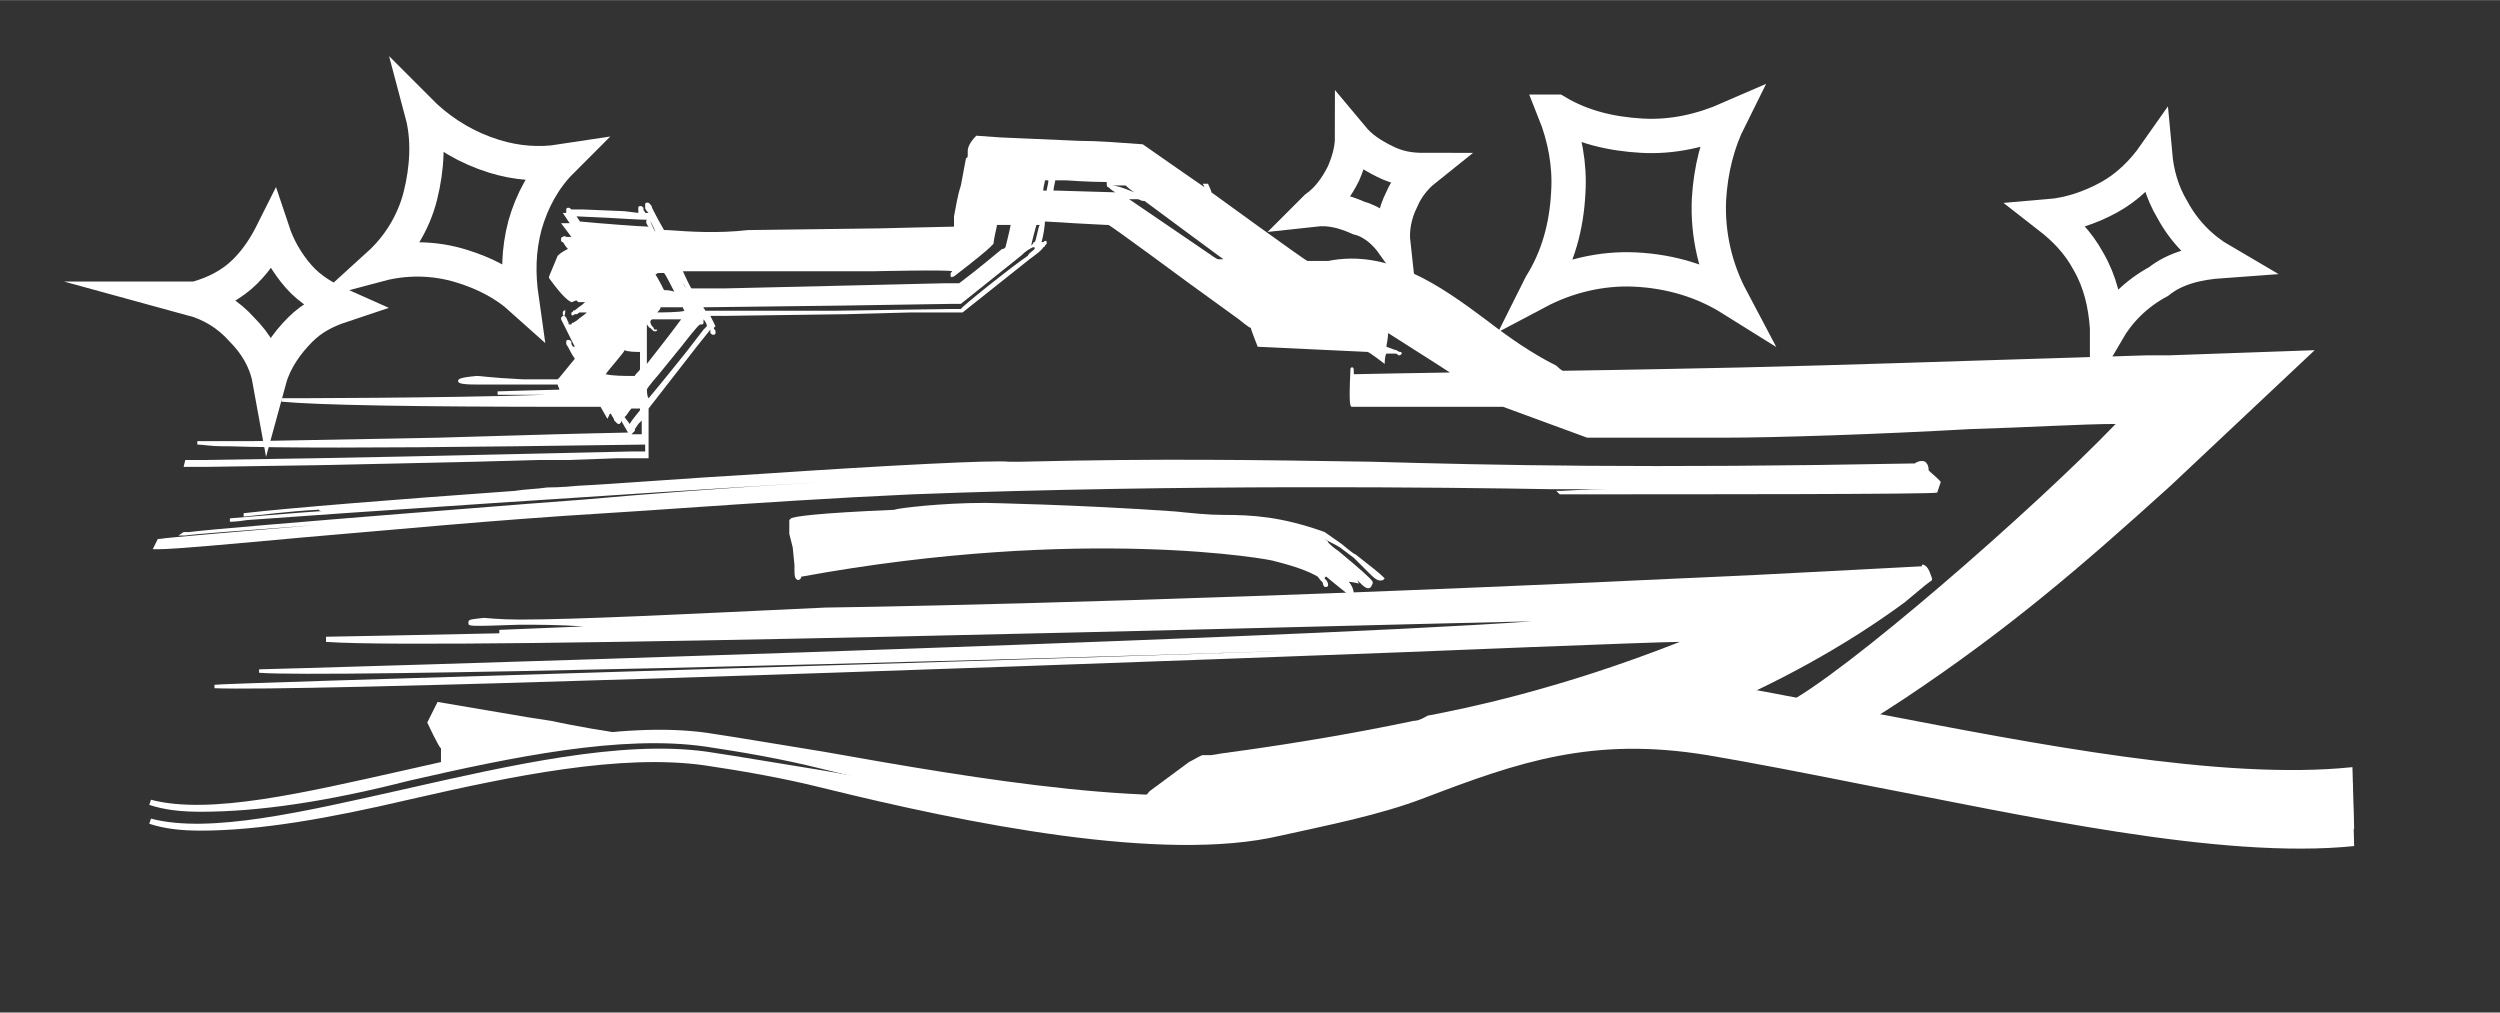 <?xml version="1.0" encoding="utf-8"?>
<svg xmlns="http://www.w3.org/2000/svg" xmlns:xlink="http://www.w3.org/1999/xlink" version="1.1" id="yacht.svg" x="0px" y="0px" viewBox="0 0 145.7 59" style="enable-background:new 0 0 145.7 59;" xml:space="preserve" width="158" height="64">
<rect x="0" y="0" width="145.7" height="59" fill="#333333" stroke="none"/>
<style type="text/css">
	.st0{fill:#FFFFFF;}
	.st1{fill:none;stroke:#FFFFFF;stroke-width:2;stroke-miterlimit:10;}
</style>
<path class="st0" d="M105.8,43.8c1.9-1,3.7-2.1,5.2-3.1c6-4,10.2-7.6,15.5-12.4c0,0,8.4-7.9,8.4-7.9l-8.5,0.3l-1.3,0l-9.7,0.3  c-6.2,0.2-12.5,0.4-18.5,0.5c0,0-5.3,0.1-5.8,0.1c-0.1,0-0.4-0.3-0.4-0.3c-1.4-0.7-2.7-1.6-4-2.6c-2.8-2.1-5.8-4.2-9.3-3.5  c0,0-1.1,0-1.2,0c-0.1,0-5.6-4-5.6-4c0-0.1-0.2-0.5-0.2-0.5l-0.3,0c0,0,0.1,0.2,0.1,0.2c-0.6-0.4-3.6-2.5-3.6-2.5l0,0  c-1.4-0.1-2.6-0.2-3.7-0.2L58.3,8l-1.4-0.1l0,0c-0.4,0.4-0.5,0.7-0.5,0.9c0,0,0,0.1,0,0.1c0,0,0,0.1,0,0.1c0,0.1,0,0.2-0.1,0.2l0,0  l0,0c-0.1,0.5-0.2,1.1-0.3,1.6c-0.2,0.6-0.3,1.3-0.4,1.8c0,0.2,0,0.4,0,0.6c-0.3,0-4.3,0.1-4.3,0.1l-7.7,0.1c-1.8,0.2-3.3,0.1-4.7,0  c0,0-0.1,0-0.2,0c-0.4-0.7-0.6-1.1-0.7-1.3c0-0.1-0.1-0.2-0.1-0.2s0,0,0,0c-0.1-0.1-0.1-0.1-0.2-0.1c0,0-0.1,0-0.1,0.1  c0,0,0,0.1,0,0.1l0,0c0,0,0,0,0,0.1c0,0.1,0.1,0.2,0.2,0.3c0,0-0.1,0-0.1,0s-0.1,0-0.1,0c0-0.1-0.1-0.1-0.1-0.2c0,0,0-0.1,0-0.1l0,0  c-0.1-0.1-0.1-0.1-0.2-0.1c0,0-0.1,0-0.1,0.1c0,0,0,0.1,0,0.1l0,0c0,0,0,0,0,0.1c0,0,0,0,0,0.1c0,0-0.8-0.1-0.8-0.1L34,12.2l-0.4,0  l-0.2,0c0,0-0.1,0-0.1,0c0,0,0,0,0,0h0c-0.1-0.1-0.1-0.1-0.2-0.1c0,0-0.1,0-0.1,0.1c0,0,0,0.1,0,0.1l0,0c0,0,0,0,0,0c0,0,0,0,0,0.1  l-0.2,0l0.2,0.3l0.2,0.3c-0.1,0-0.2,0-0.2,0l-0.3,0l0.6,0.8c-0.1,0-0.3,0-0.3,0c0,0-0.1-0.1-0.2,0c0,0-0.1,0-0.1,0.1  c0,0,0,0.1,0,0.1l0,0c0,0,0,0.1,0.1,0.1c0.1,0.1,0.1,0.2,0.3,0.4c-0.2,0.1-0.4,0.2-0.6,0.4l0,0L32,16.1l0,0.1  c0.8,1.1,1.1,1.3,1.3,1.4c0.1,0,0.2-0.1,0.3-0.1c0,0,0,0,0,0c0,0,0,0,0.1,0.1l0,0c0,0,0.2,0,0.4,0c-0.2,0.2-0.4,0.3-0.5,0.4  c-0.1,0.1-0.2,0.1-0.2,0.1l0,0c0,0,0,0,0,0h0c0,0,0,0.1-0.1,0.1c0,0,0,0,0,0.1c0,0.1,0.1,0.1,0.2,0c0,0,0.1,0,0.1,0  c0.1,0,0.1-0.1,0.2-0.1h0.1c0,0,0.1,0,0.3,0c-0.2,0.2-0.4,0.3-0.5,0.4c-0.1,0.1-0.3,0.2-0.3,0.2s0,0,0,0c-0.1,0-0.1,0.1-0.1,0.1  c0,0,0,0,0,0c0,0-0.1,0-0.1,0c-0.1-0.2-0.2-0.3-0.2-0.4c0,0-0.1-0.1-0.1-0.1l0,0C33,18,32.9,18,32.9,18.1c0,0-0.1,0-0.1,0.1  c0,0,0,0.1,0,0.1c0,0,0,0,0,0s0,0.1,0.1,0.1c0.1,0.1,0.1,0.3,0.3,0.5l-0.1,0l0.4,0.7c0,0,0,0,0,0c-0.2-0.4-0.3-0.6-0.4-0.8  c0-0.1-0.1-0.3-0.1-0.3s0,0,0,0c-0.1-0.1-0.1-0.1-0.2-0.1c0,0,0,0-0.1,0.1c0,0,0,0.1,0,0.1c0,0,0,0,0,0s0.1,0.2,0.2,0.4  c0.1,0.2,0.3,0.6,0.6,1.2c0,0,0,0-0.1,0c-0.1-0.1-0.1-0.2-0.1-0.2c0,0,0-0.1,0-0.1h0c-0.1-0.1-0.1-0.1-0.2-0.1c0,0-0.1,0-0.1,0.1  c0,0,0,0.1,0,0.1c0,0,0,0,0,0s0,0.1,0.1,0.2c0.1,0.2,0.2,0.4,0.4,0.7L32.6,22c0,0-0.1,0.1-0.1,0.1c-0.1,0-1.9,0-2,0  c-2-0.1-2.5-0.2-2.7-0.2l0,0h0c-1.1,0.1-1.1,0.2-1.1,0.3c0,0.1,0.1,0.2,1,0.2l2.8,0l0.7,0l0.3,0c0,0,0.9,0,1,0  c0,0.1,0.1,0.2,0.1,0.3c-0.4,0-3.6,0.1-3.6,0.1l0,0.2c0,0,1.6,0,2.8,0c-6.1,0.2-15.3,0.2-15.4,0.2l0,0.2c2.1,0.2,7.8,0.3,16.8,0.3  c0,0,0.1,0,0.1,0c0,0,0,0,0,0c0.1,0,1.2,0,1.7,0l0.4,0.7l0.1-0.2c0,0,0-0.1,0.1-0.1c0.1,0.2,0.2,0.3,0.2,0.4c0,0,0.1,0.1,0.1,0.1  l0,0c0.1,0.1,0.1,0.1,0.2,0.1c0,0,0.1-0.1,0.1-0.1c0,0,0,0,0-0.1l0,0l0,0l0,0c0,0,0,0,0,0l0.4,0.7c-0.3,0-4.2,0.1-4.2,0.1l-6.9,0.2  c0,0-10.8,0.2-10.8,0.2l-1.6,0l-0.7,0l-0.9,0l0,0.2c0.3,0,0.8,0.1,1.5,0.1l0.4,0c2.9,0.1,8.5,0.1,16.6,0l7.6-0.1c0,0.1,0,0.3,0,0.4  l-0.7,0l-13.5,0.3l-5.2,0.1l-6.4,0.1l-1,0l-0.1,0.4h0.1l1.2,0c0,0,6.6-0.1,6.6-0.1l9.1-0.2l3.6-0.1l1.8,0l2.8-0.1l1.5,0h0.1l0.3,0h0  c0,0,0-0.1,0-0.1c0-0.1,0-0.4,0-0.7c0,0,0-2,0-2.1c0,0,2.8-3.6,2.8-3.6l0.8-1c0,0,0,0.1,0,0.1c0,0,0,0.1,0,0.1  c0.1,0.1,0.1,0.1,0.2,0.1c0,0,0.1,0,0.1-0.1c0,0,0-0.1,0-0.1l0,0c0,0,0,0,0,0c0-0.1-0.1-0.1-0.1-0.2l0.1-0.1c0,0-0.2-0.4-0.3-0.6  c0.3,0,0.8,0,0.8,0l7.2-0.1l3.7-0.1l1.8,0l0.9,0l0.3,0l3.9-3.1c0.4-0.3,0.7-0.5,0.8-0.7c0.1,0,0.1-0.1,0.1-0.1l0,0  c0,0,0.1-0.1,0.1-0.1c0,0,0,0,0-0.1c0-0.1-0.1-0.1-0.2,0c0,0-0.1,0-0.1,0c0.1-0.3,0.2-1,0.2-1.2c0.2,0,1.7,0.1,1.7,0.1l1.9,0.1  c0,0,0.1,0,0.1,0c0.1,0,4.7,3.4,4.7,3.4c0,0,2.9,2.1,2.9,2.1s0.6,0.5,0.7,0.5c0,0.1,0.4,1.1,0.4,1.1s6.3,0.3,6.4,0.3  c0.1,0,1,0.7,1,0.7s0-0.5,0.1-0.6c0.2,0,0.5,0,0.5,0h0c0.1,0,0.1,0,0.2,0.1c0,0,0,0,0,0v0c0.1,0,0.1,0,0.2-0.1c0,0,0,0,0,0  c0,0,0-0.1-0.1-0.1c0,0,0,0,0,0s-0.1,0-0.2-0.1c-0.1,0-0.3-0.1-0.6-0.2c0-0.1,0.1-0.5,0.1-0.8c0.3,0.2,3,1.9,3.6,2.3  c-0.7,0-5.5,0.1-5.6,0.1c0-0.3,0-0.4-0.1-0.4c-0.1,0-0.1,0.1-0.1,0.2c-0.1,2.1,0,2.1,0.1,2.1h0l0,0l0.1,0H79l1,0l2.1,0l4.1,0  c0,0,1.3,0,1.4,0c0,0,4.9,1.8,4.9,1.8h0c4.2,0,7.9,0,7.9,0c3.1,0,9.1-0.2,14.4-0.5c3.4-0.1,6.6-0.3,8.5-0.3  c-4.6,4.8-15.9,14.7-19.4,16.4c-0.5,0.3-0.9,0.6-1.4,0.8L105.8,43.8z M37.8,13.2c-0.4,0-3-0.2-4-0.3l-0.2-0.3l2.1,0.1  c0,0,1.6,0.1,2,0.1C37.6,12.9,37.7,13.1,37.8,13.2 M64.6,10.9L64.6,10.9C64.6,10.9,64.6,10.9,64.6,10.9L64.6,10.9  C64.6,10.9,64.6,11,64.6,10.9c0,0,0.2,0.2,0.4,0.3H65l-3.4-0.1c0,0-0.1,0-0.2,0c0-0.2,0.1-0.5,0.1-0.6c0.2,0,0.6,0,0.6,0  s1.4,0.1,2.4,0.1c0,0,0,0,0,0c0,0,0,0,0,0C64.5,10.8,64.5,10.9,64.6,10.9 M64.8,10.8c0.4,0,0.8,0,0.8,0c0,0,0.2,0.2,0.5,0.4  C65.4,10.9,65,10.8,64.8,10.8 M71,15.1c-0.1,0-0.5-0.3-0.5-0.3l-4.4-3l-0.3-0.2c0.2,0,0.3,0,0.3,0c0,0,0.1,0,0.2,0  c0.1,0,0.2,0.1,0.3,0.1c0,0,0.1,0,0.1,0c0,0,0,0,0,0c0,0,0,0,0,0c1.6,1.2,4.2,3.1,4.6,3.4C71.2,15.1,71,15.1,71,15.1 M60.8,11.1  c0-0.2,0.1-0.5,0.1-0.6c0,0,0.1,0,0.1,0s0,0,0.1,0c0,0.2-0.1,0.5-0.1,0.6C60.9,11.1,60.9,11.1,60.8,11.1 M60.3,14.1  c0,0-0.1,0-0.1,0.1c0,0,0,0,0,0c0,0,0,0-0.1,0.1c0-0.1,0.3-1.2,0.3-1.2c0.1,0,0.1,0,0.2,0C60.5,13.2,60.4,14,60.3,14.1 M37,25.3  c0,0-0.1,0-0.2,0c0,0,0,0,0,0c0,0,0.1-0.1,0.1-0.1l0.1-0.1L37,25l0.2-0.3c0,0,0.1-0.1,0.2-0.2c0,0.3,0,0.6,0,0.8  C37.3,25.3,37,25.3,37,25.3 M40.7,18.2c0-0.1-0.1-0.1-0.1-0.2c0,0,0,0,0,0C40.6,18,40.6,18.1,40.7,18.2L40.7,18.2z M37.7,22.7  c0-0.1,0.7-0.9,0.7-0.9l1.3-1.6c0,0,1-1.3,1.1-1.3c0,0,0.1,0,0.1,0c0,0,0.1,0,0.1-0.1c0,0,0-0.1,0-0.1h0c0,0,0,0,0,0  c0,0,0-0.1,0-0.1h0c0.1,0.1,0.2,0.3,0.2,0.4c0,0,0,0,0,0l-0.2,0.2l-1,1.3c0,0-1.6,2-2.2,2.7C37.7,23.1,37.7,22.7,37.7,22.7   M38.3,18.2c0.1-0.1,0.2-0.2,0.2-0.3c0.1,0,1.2,0,1.3,0c0,0.1,0.1,0.2,0.1,0.2C39.7,18.2,38.4,18.2,38.3,18.2  C38.4,18.2,38.3,18.2,38.3,18.2 M37.1,20.5l0.2,0c0,0,0,0,0,0c0,0.5,0,1,0,1c0,0.1-0.3,0.3-0.3,0.4c0,0,0,0,0,0c0,0-0.5,0-0.5,0  s-0.8,0-1.2-0.1c0.2-0.3,1.1-1.3,1.1-1.4C36.6,20.5,37.1,20.5,37.1,20.5 M38.1,19.1L38.1,19.1C38.1,19.1,38.1,19.1,38.1,19.1  c-0.1-0.1-0.2-0.2-0.2-0.4c0,0,0.1-0.1,0.1-0.1c0.1,0,1.3,0,1.7,0c0,0-0.6,0.8-0.6,0.8s-1,1.3-1.4,1.8c0-0.2,0-0.6,0-1.1l0-0.3  c0-0.2,0-0.3,0-0.4c0-0.2,0-0.3,0-0.4c0,0,0,0,0-0.1c0.1,0.1,0.1,0.2,0.2,0.2c0,0,0.1,0.1,0.1,0.1l0,0c0.1,0.1,0.1,0.1,0.2,0.1  c0,0,0.1,0,0.1-0.1C38.1,19.2,38.1,19.2,38.1,19.1 M36.3,18.9L36.3,18.9L36.3,18.9z M36.1,19.1L36.1,19.1L36.1,19.1L36.1,19.1z   M40,16.8C40,16.8,40,16.8,40,16.8c-0.1-0.1-0.5-0.8-0.6-1h0c0,0.1,0.1,0.3,0.1,0.3S39.9,16.6,40,16.8 M55.5,15.8  C55.5,15.8,55.4,15.8,55.5,15.8L55.5,15.8c-0.1,0.1-0.1,0.1-0.1,0.2c0,0,0,0,0,0.1c0.1,0.1,0.1,0,0.2,0v0c0,0,0,0,0,0c0,0,0,0,0,0  c1.3-1,1.9-1.5,2.1-1.7c0,0,0.1-0.1,0.1-0.1s0,0,0,0c0,0,0.1-0.1,0.1-0.1c0,0,0,0,0,0c0-0.1,0.1-0.6,0.1-0.6s0.1-0.4,0.1-0.5  c0.2,0,0.8,0,0.8,0h0c0,0.1-0.3,1.3-0.3,1.3s0,0,0,0c-0.1,0.1-0.1,0.1-0.2,0.1c0,0,0,0,0,0l0,0c0,0,0,0,0,0c-0.5,0.4-1.3,1.1-2.5,2  h-0.1c0,0-0.3,0-0.3,0l-0.5,0l-4.2,0.1l-8.6,0.2c0,0-1.6,0-1.9,0c-0.1-0.1-0.4-0.8-0.5-1c0.4,0,3,0,3,0l8.1,0  C50.9,15.8,55.3,15.7,55.5,15.8C55.5,15.8,55.5,15.8,55.5,15.8 M38.7,16.9c0,0-0.4-0.8-0.5-0.9c0.1-0.1,0.2-0.1,0.2-0.1h0.3  c0.1,0.1,0.5,0.9,0.6,1.1C39.1,16.9,38.8,16.9,38.7,16.9 M36.4,24.3l0.1-0.1c0,0,0.2-0.3,0.3-0.4c0,0,0.5,0,0.5,0c0,0,0,0.1,0,0.1  s-0.5,0.6-0.6,0.8L36.4,24.3z M37.9,12.9C37.9,12.9,37.9,12.9,37.9,12.9c0.1,0.1,0.3,0.6,0.3,0.6c0,0,0,0,0,0  C38.1,13.4,38,13.1,37.9,12.9L37.9,12.9L37.9,12.9z M59.9,14.9C59.9,14.9,59.9,14.9,59.9,14.9C59,15.5,56,17.9,56,18h-0.1  c0,0-0.5,0-0.5,0l-6.7,0.1L43,18.1c0,0-1.7,0-1.9,0c0-0.1-0.1-0.1-0.1-0.2c0.4,0,8.1-0.1,8.1-0.1l6.4-0.1l0.3,0h0.1h0.1l3.5-2.8  c0.3-0.3,0.5-0.4,0.7-0.5c0,0,0,0,0.1,0c0,0,0,0.1,0,0.1C60.1,14.7,60,14.7,59.9,14.9C59.9,14.8,59.9,14.9,59.9,14.9  C59.9,14.9,59.9,14.9,59.9,14.9"/>
<path class="st0" d="M112.5,27.5C112.5,27.5,112.4,27.5,112.5,27.5c-0.1-0.1-0.1-0.1-0.1-0.1c0-0.3-0.1-0.4-0.2-0.5  c-0.2-0.1-0.5,0-0.6,0.1c-15.7,0.3-24.6,0.1-31.7-0.1c-6.7-0.1-12.1-0.2-20.4,0c-0.2,0-0.5,0-0.7,0c-0.9-0.1-6.9,0.2-14.3,0.7  c-5.1,0.3-8.7,0.6-10.8,0.7c-1,0.1-1.7,0.1-1.8,0.1l0,0c-0.7,0.1-1.3,0.1-1.9,0.2c-7,0.5-13.2,1-15.8,1.3l0,0.2  c1.1-0.1,2.5-0.3,4.3-0.4l0.1,0c0,0.1,0.1,0.1,1.2,0c0,0,0,0,0,0c-2.9,0.2-6.4,0.5-6.4,0.5l0,0.2c0,0,0.4,0,1-0.1  c5.4-0.4,21.7-1.5,33.3-2.2c-5,0.3-10.3,0.7-13.6,1c-0.2,0-20.7,1.6-23.1,1.9c-0.1,0-0.1,0-0.2,0l0,0c0,0-0.1,0-0.1,0l-0.3,0.2  l0.4,0c0.7-0.1,3.5-0.3,7.5-0.6c-4.6,0.4-8.4,0.7-9,0.8h0v0c0,0-0.1,0-0.1,0L8.9,32h0.3c1,0,4.2-0.3,8.6-0.7  c4.8-0.4,10.9-1,17.5-1.4c1.6-0.1,3.1-0.2,4.5-0.3c4.4-0.3,8.9-0.6,13.4-0.8c15.8-0.6,31.3-0.4,37.1-0.3c2,0,2.5,0,2.6,0  c0,0,0,0,0,0c0.3,0,0.6,0,0.9,0c-1.4,0-2.7,0.1-2.8,0.1h-0.3l0.2,0.2c0,0,0,0,0.1,0v0c8.1,0,21.7,0,21.9-0.1l0,0l0.2-0.6  C113.2,28.1,112.5,27.5,112.5,27.5"/>
<path class="st0" d="M46.1,30.2L46.1,30.2L46,30.3l0,0.8l0.2,0.8c0,0,0.1,1,0.1,1c0,0.7,0,0.8,0.2,0.9c0.1,0,0.2-0.1,0.2-0.2  c16.4-3,27.5-1,27.6-0.9c1.2,0.3,2,0.6,2.5,0.9c0.2,0.3,0.3,0.3,0.3,0.4c0,0.1,0.1,0.2,0.1,0.2c0.1,0,0.2,0,0.2-0.1  c0-0.1,0-0.2-0.2-0.4c0,0,0-0.1,0.1-0.1c0.1,0.1,1.6,1.3,1.6,1.3l0-0.3c0-0.2-0.1-0.5-0.3-0.7c0.2,0,0.6,0.1,0.6,0.1l-0.1-0.2  c0,0,0-0.1-0.1-0.1c0,0,0.1,0.1,0.1,0.1c0.4,0.4,0.6,0.6,0.8,0.4L80,34L80,33.9c-0.1-0.2-0.8-0.8-2-1.8c-0.3-0.2-0.4-0.3-0.6-0.5  c0-0.1-0.1-0.1-0.2-0.2c0.3,0.2,0.6,0.3,0.9,0.5l0.8,0.6c0.3,0.3,0.6,0.6,0.8,0.8c0.4,0.4,0.6,0.6,0.9,0.5l0.1-0.1l-0.1-0.1  c-0.2-0.2-0.7-0.6-1.6-1.3c-0.1,0-0.8-0.6-0.8-0.6L77.2,31l0,0c-2.5-0.9-4.2-1-5.9-1c-0.9,0-1.8-0.1-2.8-0.2  c-5.6-0.4-11.1-0.5-11.1-0.5c-2.5,0-5,0.3-5.3,0.4l0.1,0C47.4,29.9,46.3,30.1,46.1,30.2"/>
<path class="st0" d="M37.3,42.9c-2.1-0.3-3.8-0.6-5.2-0.9l-1.3-0.2c-5.3-0.9-5.3-0.9-5.3-0.9l0,0l-0.6,1.2c0,0,0.7,1.5,0.8,1.5  c0,0,0,0.6,0,1.1"/>
<path class="st0" d="M98.6,41.9c4.9-2,9-4.3,12.4-6.8l1.2-1l0.4-0.3l0-0.1c-0.2-0.6-0.3-0.7-0.5-0.8c-0.1,0-0.1,0-0.1,0.1  c0,0,0,0,0,0l-0.1,0l-3.8,0.2l-5.8,0.3l-10.9,0.5c-27.2,1.2-43.1,1.4-43.3,1.4c-8.5,0.4-14.5,0.7-17.8,0.7c-1.2,0-2-0.1-2.1-0.1l0,0  l0,0c-0.9,0.1-0.9,0.1-0.9,0.3c0,0.2,0,0.2,3,0.1c1,0,2.3,0,3.7,0.1c-2.4,0.1-4.9,0.2-4.9,0.2l0,0.2h0c-4.6,0.1-10,0.2-10.1,0.2  l0,0.3c6.9,0.5,56.9-0.9,70.3-1.2C74,37.3,15.8,39,15.1,39l0,0.2c3.8,0.3,38.7-0.6,60.8-1.3c-24,0.8-62.8,1.9-63.4,2v0.2  c4.8,0.2,40.3-1,69.3-2.1c0,0,14.7-0.6,16.1-0.6c-7.1,2.8-12.6,3.9-14.7,4.3C82.7,42,82.5,42,82.4,42c-3.8,0.8-7.5,1.4-11.2,1.9  L70.6,44l-0.3,0c0,0-0.1,0-0.1,0c0,0-0.1,0-0.1,0l0,0c0,0,0,0,0,0c0,0,0,0,0,0l0,0c0,0,0,0,0,0c-0.1,0-0.4,0.2-0.8,0.4L67,46.1  c0,0-0.5,0.6-0.5,0.6c-0.1,0.2-0.3,0.3-0.4,0.5l6.7,0.6l10.6-2.3l8.5-2.9L98.6,41.9z"/>
<path class="st1" d="M129.5,15.2c-1.2-0.7-2.2-1.7-2.9-3c-0.6-1-0.9-2.1-1-3.2l0,0c-0.7,1-1.6,1.9-2.7,2.5c-1.1,0.6-2.3,1-3.5,1.1  l0,0c0.9,0.7,1.7,1.5,2.3,2.6c0.7,1.2,1,2.5,1.1,3.9l0,0.2c0.7-1.2,1.7-2.2,3-2.9C126.8,15.6,128.1,15.3,129.5,15.2L129.5,15.2z"/>
<path class="st1" d="M100.9,17.4c-0.9-1.7-1.4-3.7-1.3-5.8c0.1-1.7,0.5-3.3,1.2-4.7l0,0c-1.6,0.7-3.3,1.1-5.1,1  c-1.8-0.1-3.5-0.5-5-1.4l-0.1,0c0.6,1.5,0.9,3.1,0.8,4.7c-0.1,2-0.6,3.8-1.6,5.4L89.6,17c1.7-0.9,3.7-1.4,5.7-1.3  C97.4,15.8,99.3,16.4,100.9,17.4L100.9,17.4z"/>
<path class="st1" d="M15.7,22.1c0.3-1.1,1-2.1,1.8-2.9c0.7-0.7,1.5-1.1,2.4-1.4l0,0c-0.9-0.4-1.8-0.9-2.5-1.7  c-0.7-0.8-1.2-1.7-1.5-2.6l0,0c-0.4,0.8-0.9,1.6-1.6,2.3c-0.8,0.8-1.8,1.3-2.9,1.6l-0.2,0c1.1,0.3,2.1,0.9,2.9,1.8  C14.9,20,15.5,21,15.7,22.1L15.7,22.1z"/>
<path class="st1" d="M22.1,15.4c1.5-0.4,3.2-0.4,4.8,0.1c1.3,0.4,2.5,1,3.5,1.9l0,0c-0.2-1.4-0.2-2.8,0.2-4.3  c0.4-1.4,1.1-2.7,2.1-3.7l0,0c-1.3,0.2-2.6,0.1-3.9-0.3c-1.6-0.5-2.9-1.3-4-2.3l-0.2-0.2c0.4,1.5,0.3,3.2-0.1,4.8  C24.1,13,23.2,14.4,22.1,15.4L22.1,15.4z"/>
<path class="st1" d="M81.2,14.2c-0.1-0.9,0.1-1.8,0.5-2.6c0.3-0.7,0.8-1.3,1.3-1.7l0,0c-0.8,0-1.5-0.1-2.3-0.5  C79.9,9,79.3,8.6,78.8,8l0,0c0,0.7-0.2,1.4-0.5,2.1c-0.4,0.8-0.9,1.5-1.6,2l-0.1,0.1c0.9-0.1,1.7,0.1,2.6,0.5  C80,12.9,80.7,13.5,81.2,14.2L81.2,14.2z"/>
<path class="st0" d="M11.7,47.3c-1.1,0-2.1-0.1-3-0.4l0.1-0.3c3.4,0.9,8.9-0.4,14.7-1.7c6.2-1.4,12.7-2.9,17.7-2.2  c2,0.3,4.3,0.7,6.8,1.1c9,1.6,20.1,3.5,26.7,2c2.7-0.6,5.3-1.6,7.9-2.6c5.7-2.1,11.5-4.3,18.5-3.2c2.5,0.4,5.3,1,8.4,1.6  c8.9,1.7,20,3.9,27.6,3.1l0.1,3.6c-7.8,0.8-19.3-1.9-28.7-3.7c-3-0.6-6.6-1.3-9-1.7c-6.7-1.1-11,0.4-16.5,2.5  c-2.6,1-5.7,1.6-8.4,2.2c-6.8,1.6-18.2-0.7-26.7-2.8c-2.4-0.6-4.8-1-6.8-1.3c-4.9-0.7-11.2,0.6-17.3,2  C19.1,46.7,15.1,47.3,11.7,47.3z"/>
<path class="st0" d="M11.7,48.4c-1.1,0-2.1-0.1-3-0.4l0.1-0.3c3.4,0.9,8.9-0.4,14.7-1.7c6.2-1.4,12.7-2.9,17.7-2.2  c2,0.3,4.3,0.7,6.8,1.1c9,1.6,20.1,3.5,26.7,2c2.7-0.6,5.3-1.6,7.9-2.6c5.7-2.1,11.5-4.3,18.5-3.2c2.5,0.4,5.3,1,8.4,1.6  c8.9,1.7,20,3.7,27.6,2.9l0.1,3.7c-7.8,0.8-19.3-1.8-28.7-3.6c-3-0.6-6.6-1.3-9-1.7c-6.7-1.1-11,0.4-16.5,2.5  c-2.6,1-5.7,1.6-8.4,2.2c-6.8,1.6-18.2-0.7-26.7-2.8c-2.4-0.6-4.8-1-6.8-1.3c-4.9-0.7-11.2,0.6-17.3,2  C19.1,47.7,15.1,48.4,11.7,48.4z"/>
</svg>
